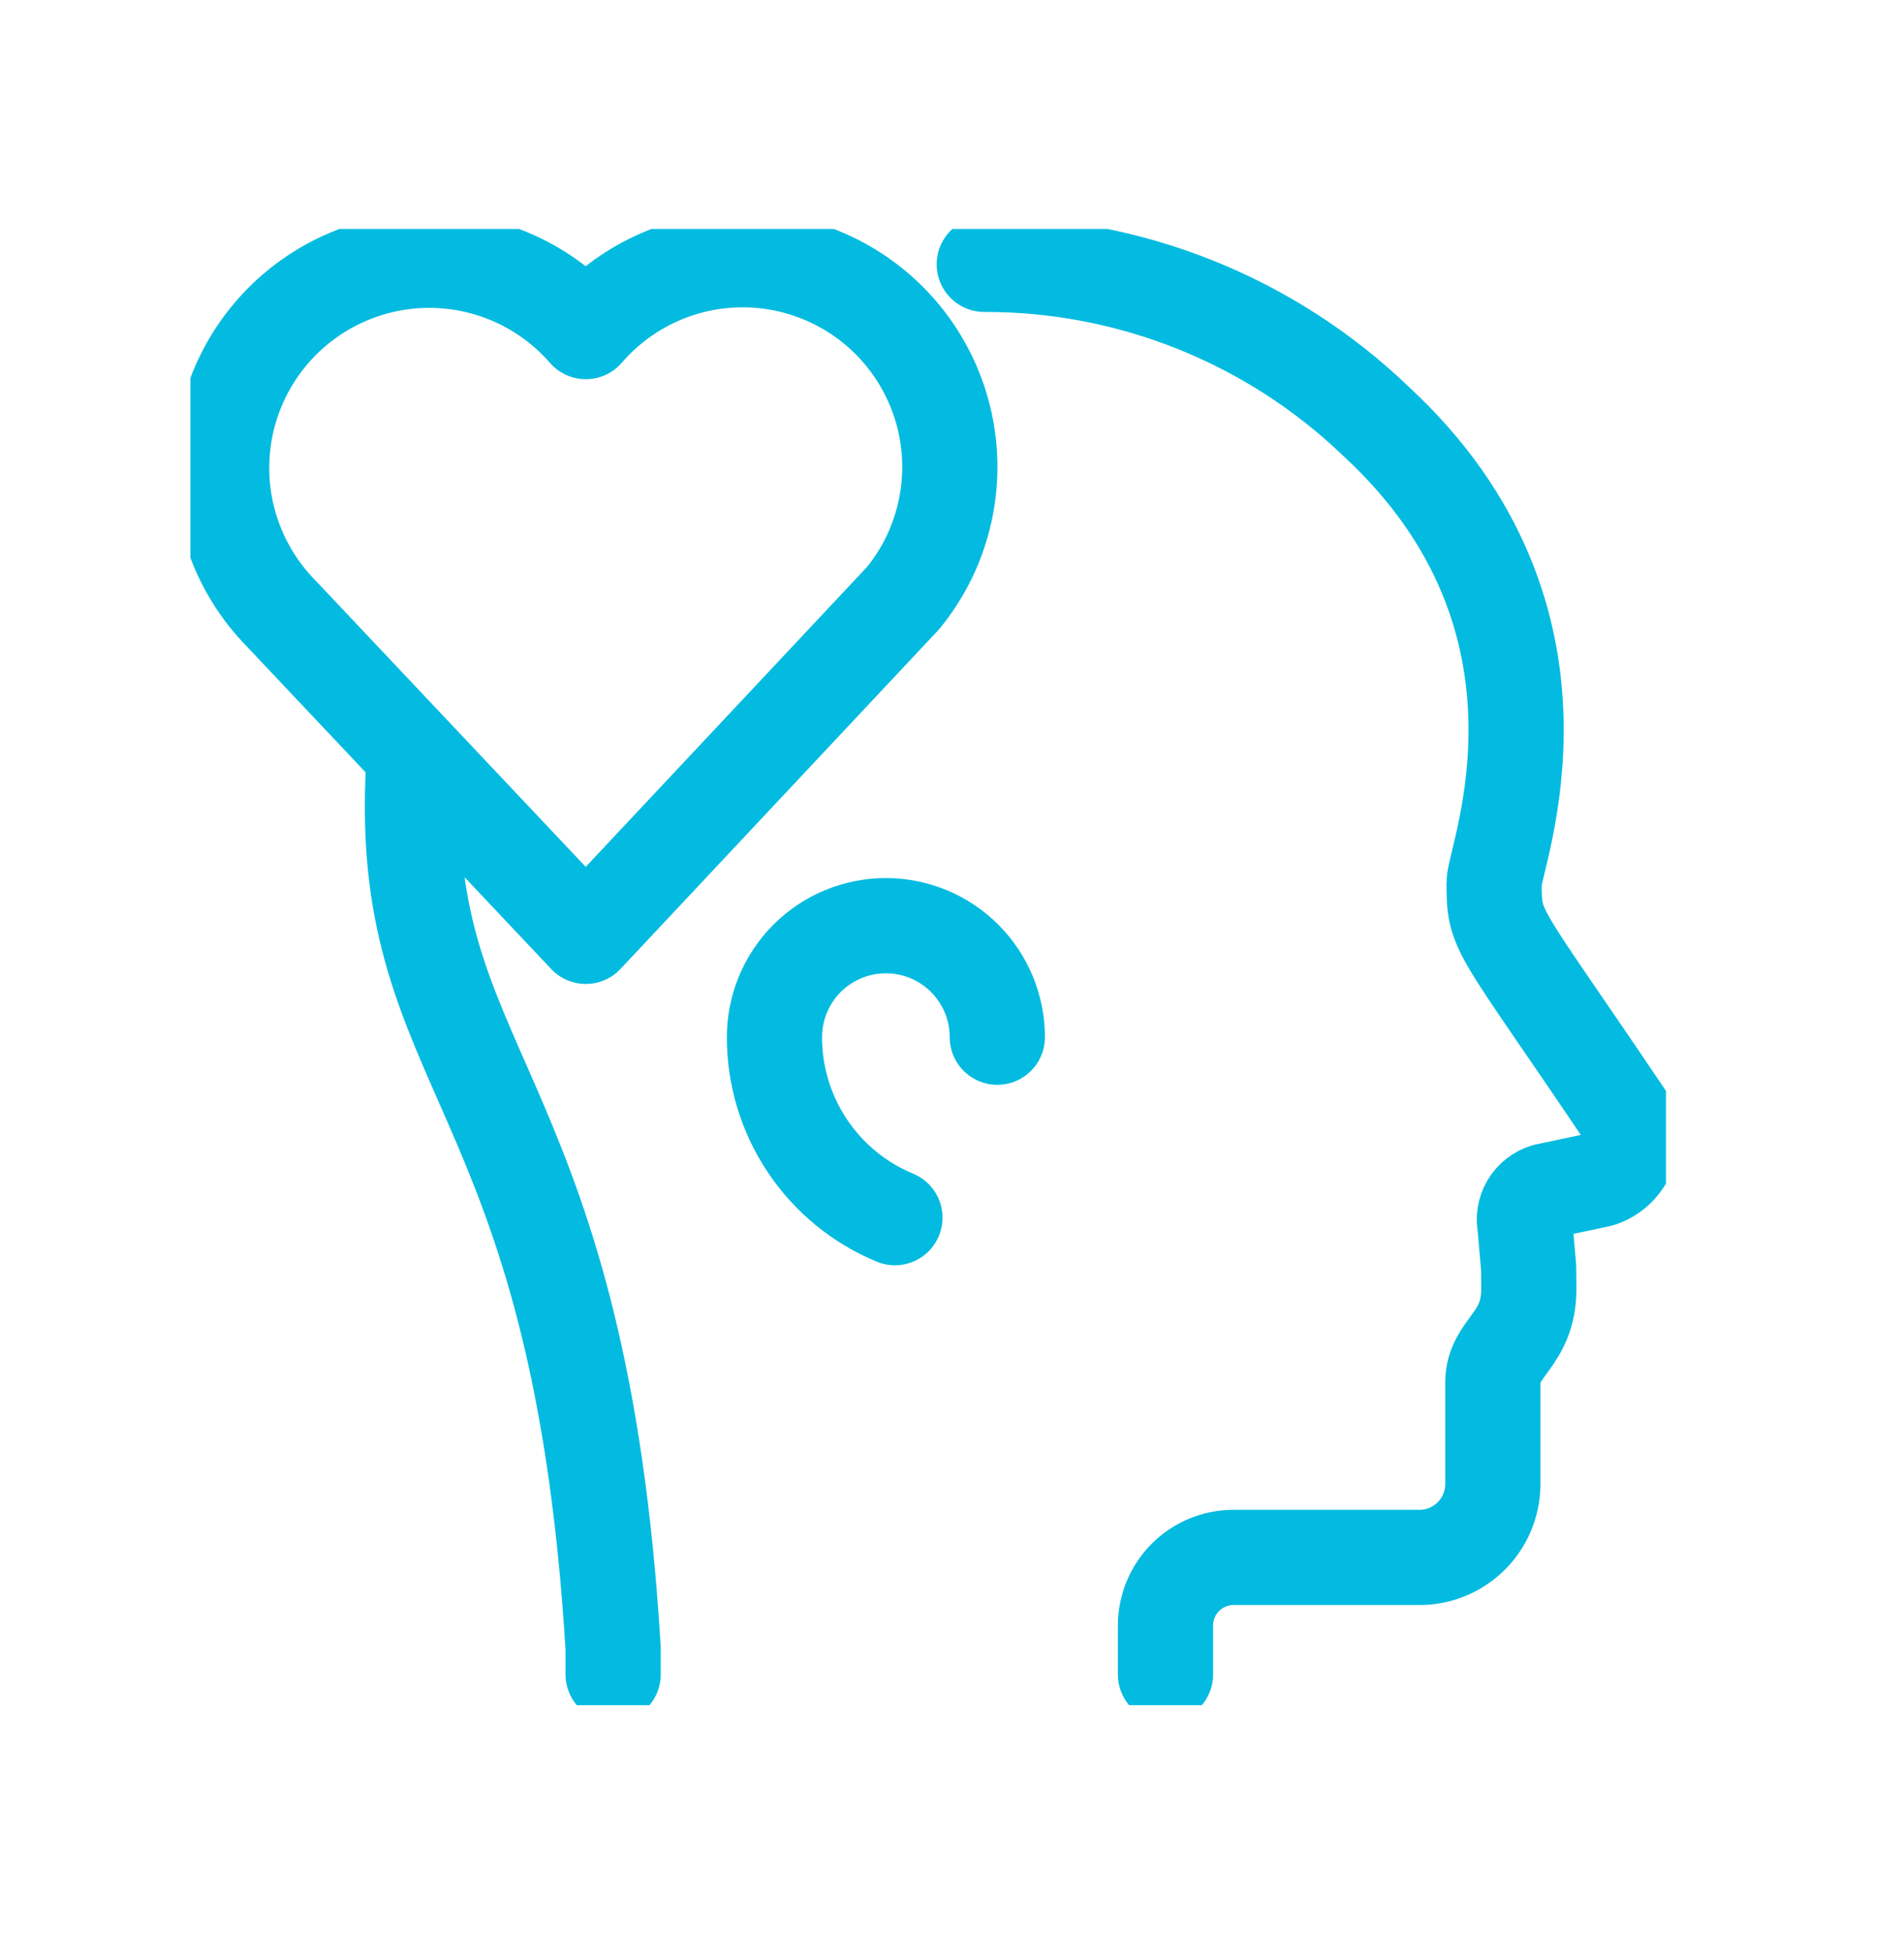 <svg width="40" height="41" viewBox="0 0 40 41" fill="none" xmlns="http://www.w3.org/2000/svg">
<g clip-path="url(#clip0_2548_4763)">
<path d="M18.801 25.571C18.051 25.261 17.41 24.735 16.96 24.06C16.509 23.385 16.269 22.592 16.27 21.781C16.27 21.16 16.516 20.564 16.955 20.125C17.394 19.686 17.99 19.439 18.611 19.439C19.232 19.439 19.827 19.686 20.266 20.125C20.705 20.564 20.952 21.16 20.952 21.781" stroke="#03BBE0" stroke-width="2" stroke-miterlimit="10" stroke-linecap="round"/>
<path d="M8.698 15.987C8.676 16.298 8.665 16.618 8.665 16.946C8.665 22.64 12.189 23.154 12.881 34.617V35.163" stroke="#03BBE0" stroke-width="2" stroke-linecap="round" stroke-linejoin="round"/>
<path d="M24.485 35.163V34.136C24.485 33.757 24.635 33.393 24.903 33.125C25.171 32.857 25.535 32.706 25.914 32.706H29.86C30.063 32.701 30.263 32.656 30.449 32.572C30.634 32.489 30.802 32.37 30.942 32.222C31.081 32.075 31.19 31.901 31.262 31.71C31.334 31.52 31.368 31.318 31.362 31.114V31.144C31.362 31.106 31.362 29.105 31.362 29.033C31.363 28.29 32.118 28.158 32.118 27.068L32.118 27.049L32.114 26.619L32.038 25.746C32.005 25.591 32.031 25.43 32.111 25.294C32.191 25.158 32.321 25.057 32.472 25.012L33.593 24.775C33.724 24.737 33.845 24.67 33.947 24.579C34.049 24.489 34.131 24.377 34.185 24.252C34.24 24.127 34.267 23.991 34.263 23.855C34.26 23.718 34.227 23.584 34.166 23.462C31.42 19.388 31.389 19.61 31.389 18.535C31.389 18 33.437 13.032 28.909 8.849C26.696 6.725 23.745 5.543 20.678 5.551" stroke="#03BBE0" stroke-width="2" stroke-linecap="round" stroke-linejoin="round"/>
<path d="M12.307 19.663L18.975 12.557C19.698 11.671 20.043 10.535 19.935 9.396C19.827 8.258 19.276 7.207 18.399 6.472C17.523 5.737 16.393 5.376 15.252 5.468C14.112 5.56 13.054 6.097 12.307 6.963C11.931 6.531 11.473 6.177 10.961 5.922C10.448 5.667 9.89 5.515 9.319 5.476C8.747 5.436 8.174 5.509 7.631 5.692C7.088 5.874 6.586 6.161 6.154 6.537C5.722 6.913 5.368 7.371 5.113 7.883C4.858 8.396 4.706 8.954 4.667 9.525C4.627 10.097 4.7 10.67 4.883 11.213C5.065 11.756 5.352 12.258 5.728 12.69C5.789 12.76 5.853 12.829 5.918 12.895L12.307 19.663Z" stroke="#03BBE0" stroke-width="2" stroke-linecap="round" stroke-linejoin="round"/>
</g>
<defs>
<clipPath id="clip0_2548_4763">
<rect width="31" height="31" fill="white" transform="translate(4 4.808)"/>
</clipPath>
</defs>
</svg>
